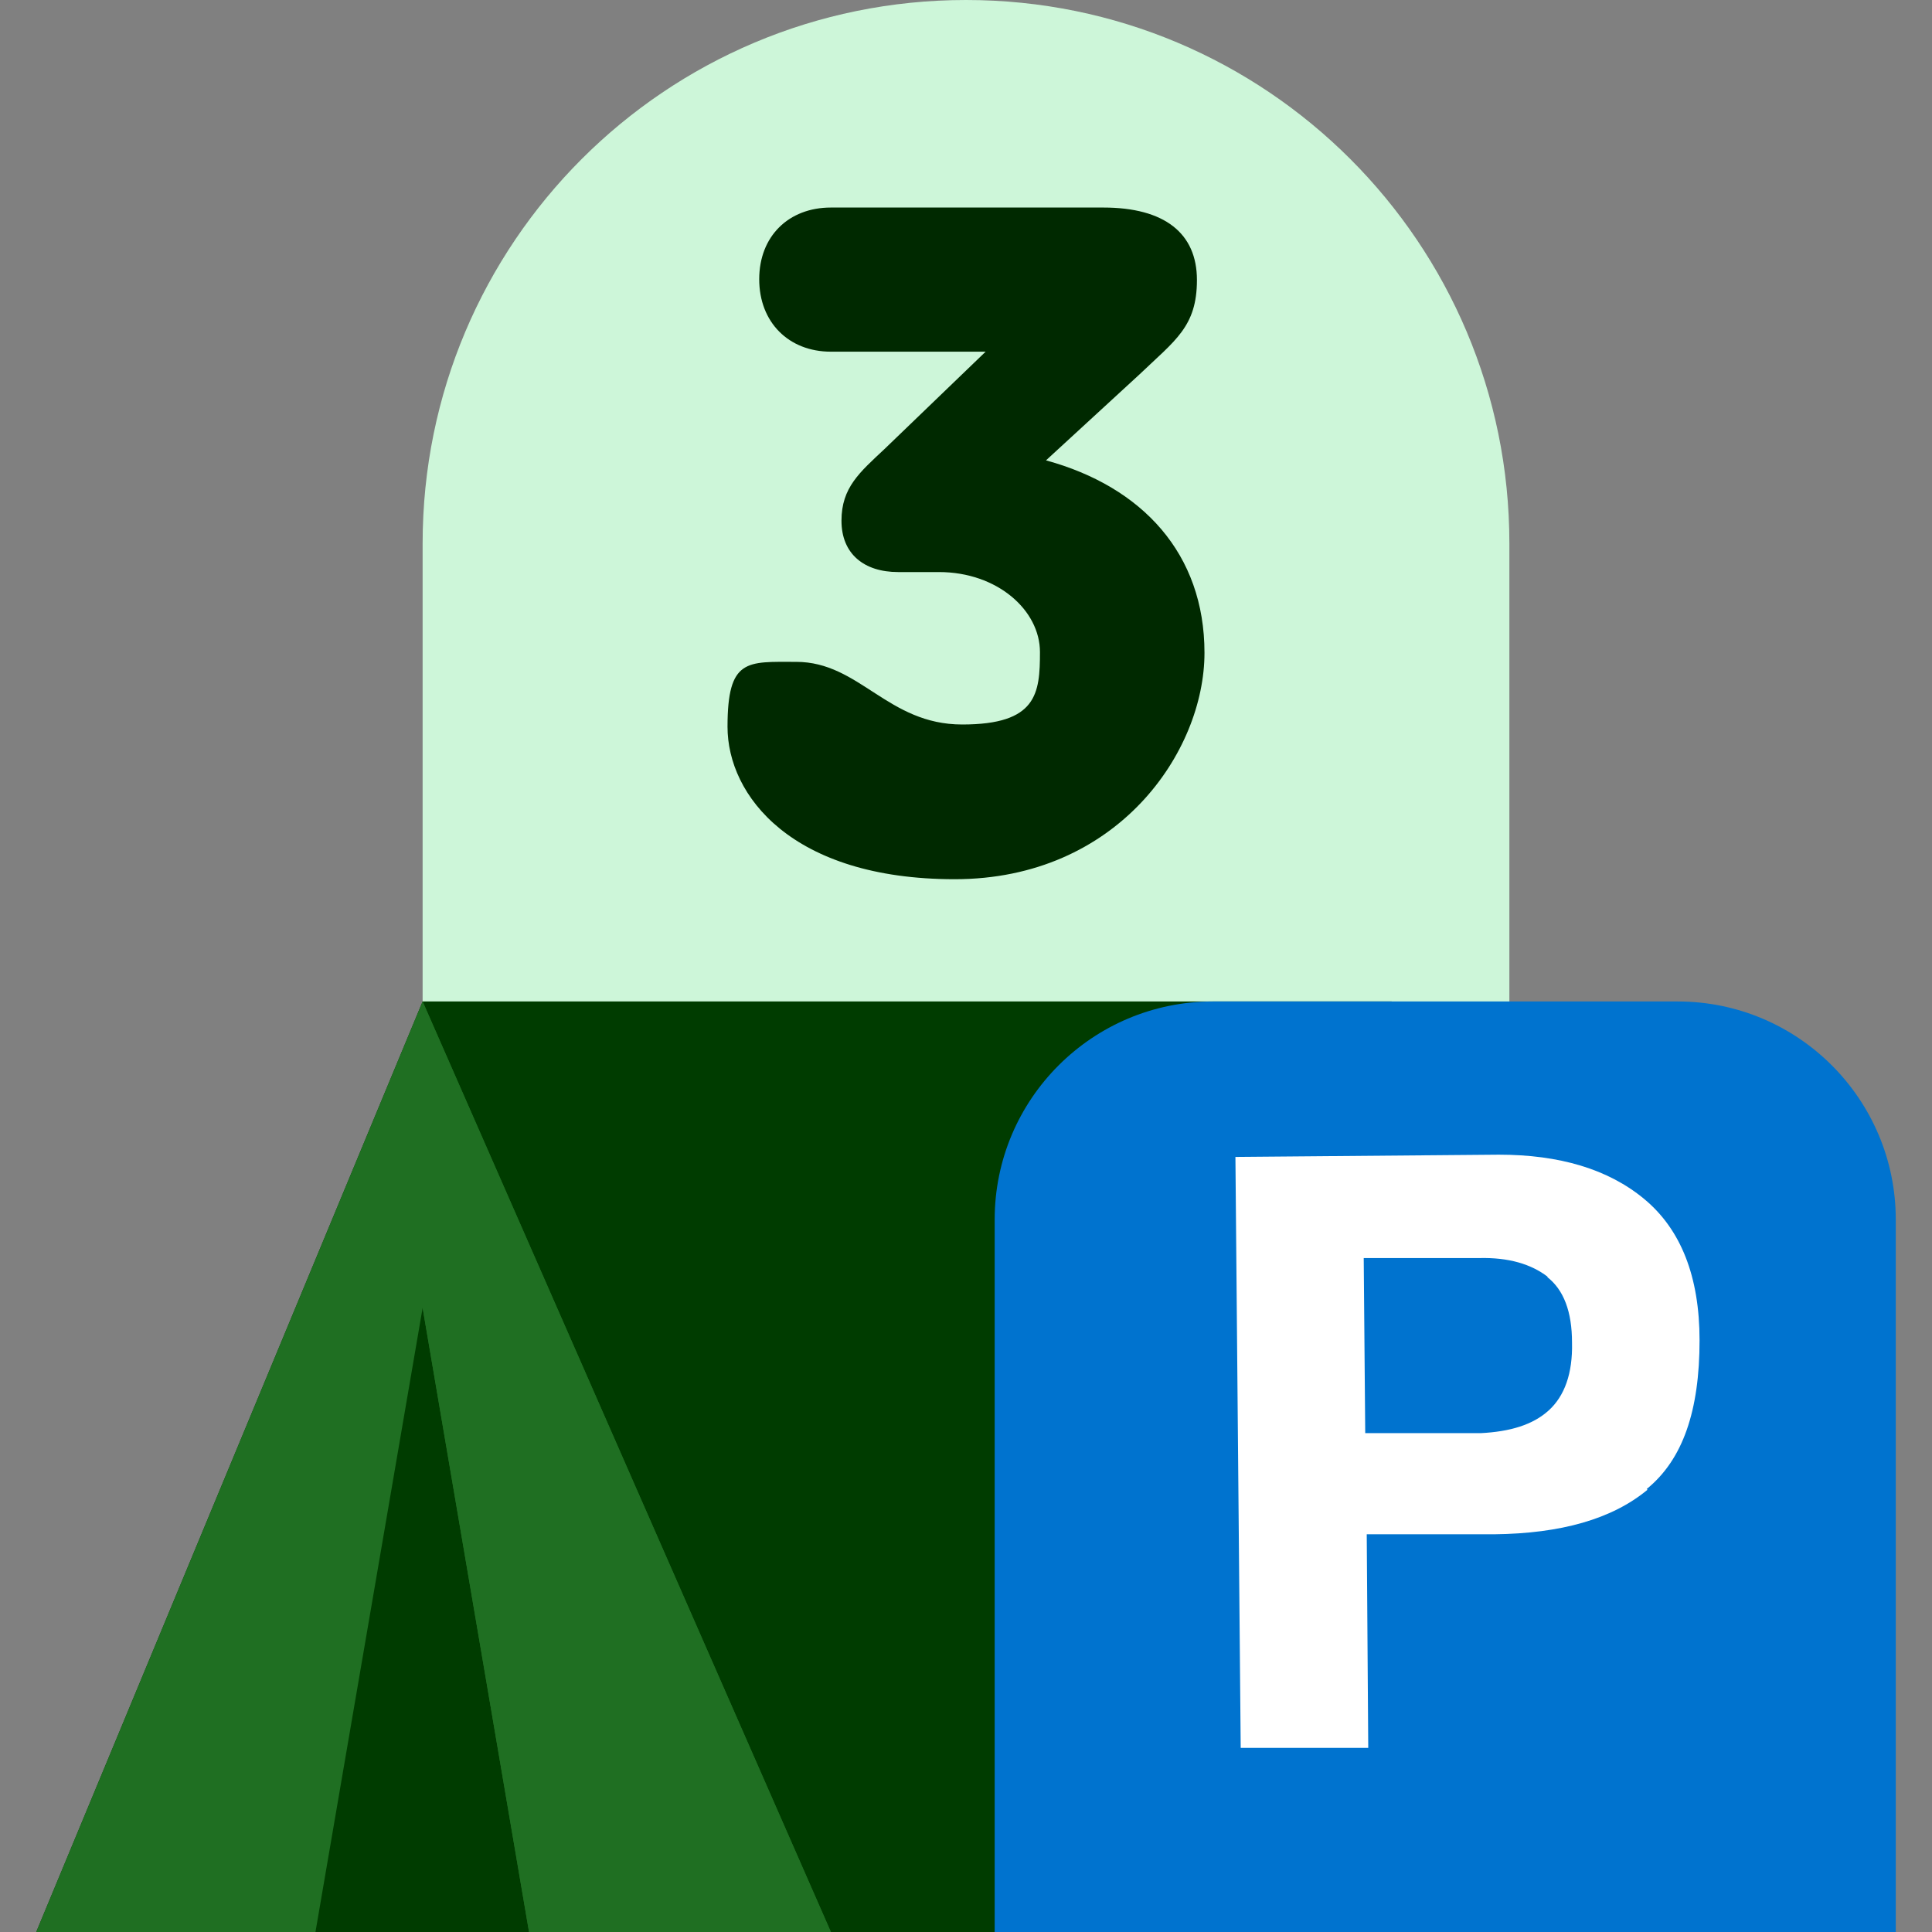<?xml version="1.0" encoding="UTF-8"?>
<svg id="Layer_1" data-name="Layer 1" xmlns="http://www.w3.org/2000/svg" version="1.1" viewBox="0 0 256 256">
  <rect x="0" y="0" width="256" height="256" fill="#808080" stroke="none"/>
  <defs>
    <style>
      .cls-1 {
        fill: #0073cf;
      }

      .cls-1, .cls-2, .cls-3, .cls-4, .cls-5, .cls-6 {
        stroke-width: 0px;
      }

      .cls-2 {
        fill: #002900;
      }

      .cls-3 {
        fill: #cdf6d9;
      }

      .cls-4 {
        fill: #1f6f22;
      }

      .cls-5 {
        fill: #003c00;
      }

      .cls-6 {
        fill: #fff;
      }
    </style>
  </defs>
  <g>
    <path class="cls-3" d="M200,72v184H56V72C56,32.2,88.2,0,128,0s72,32.2,72,72Z"/>
    <path class="cls-2" d="M105.5,87.7c8.4,0,12.1,8.3,22,8.3s10.3-4.1,10.3-9.6-5.6-10.6-13.4-10.6h-5.4c-4.5,0-7.5-2.4-7.5-6.8s2.4-6.4,5.7-9.5l13.4-12.9h-20.5c-5.6,0-9.5-3.9-9.5-9.6s3.9-9.5,9.5-9.5h36.1c8.1,0,12.4,3.4,12.4,9.6s-2.9,8-7.6,12.5l-12.4,11.4c12.8,3.5,21,12.4,21,25.5s-11.5,30-33.1,30-30.1-11.1-30.1-20.2,2.6-8.6,9.1-8.6Z"/>
  </g>
  <g>
    <polygon class="cls-5" points="110.1 256 4.8 256 56 132.7 184.4 132.7 242.5 256 110.1 256"/>
    <polygon class="cls-4" points="4.8 256 56 132.7 110.1 256 70.1 256 56 173.3 41.8 256 4.8 256"/>
    <polygon class="cls-4" points="56 132.7 110.1 256 70.1 256 56 173.3 56 132.7"/>
  </g>
  <g>
    <path class="cls-1" d="M160.8,132.7h61.5c16,0,28.9,13,28.9,28.9v94.4h-119.4v-94.4c0-16,13-28.9,28.9-28.9Z"/>
    <path class="cls-6" d="M218.3,197.4c-4.7,3.9-11.5,5.8-20.3,5.9h-16.9c0,.1.2,28.3.2,28.3h-16.9c0,.1-.7-78.3-.7-78.3l34.9-.3c8,0,14.5,1.9,19.3,5.9,4.8,4,7.3,10.2,7.3,18.7,0,9.3-2.2,15.8-7,19.7ZM205.1,169.2c-2.2-1.7-5.2-2.6-9.1-2.5h-15.3c0,.1.2,23.2.2,23.2h15.3c3.9-.2,6.9-1.1,9-3,2.1-1.9,3.2-4.9,3.1-9,0-4.1-1.1-7-3.3-8.7Z"/>
  </g>
</svg>